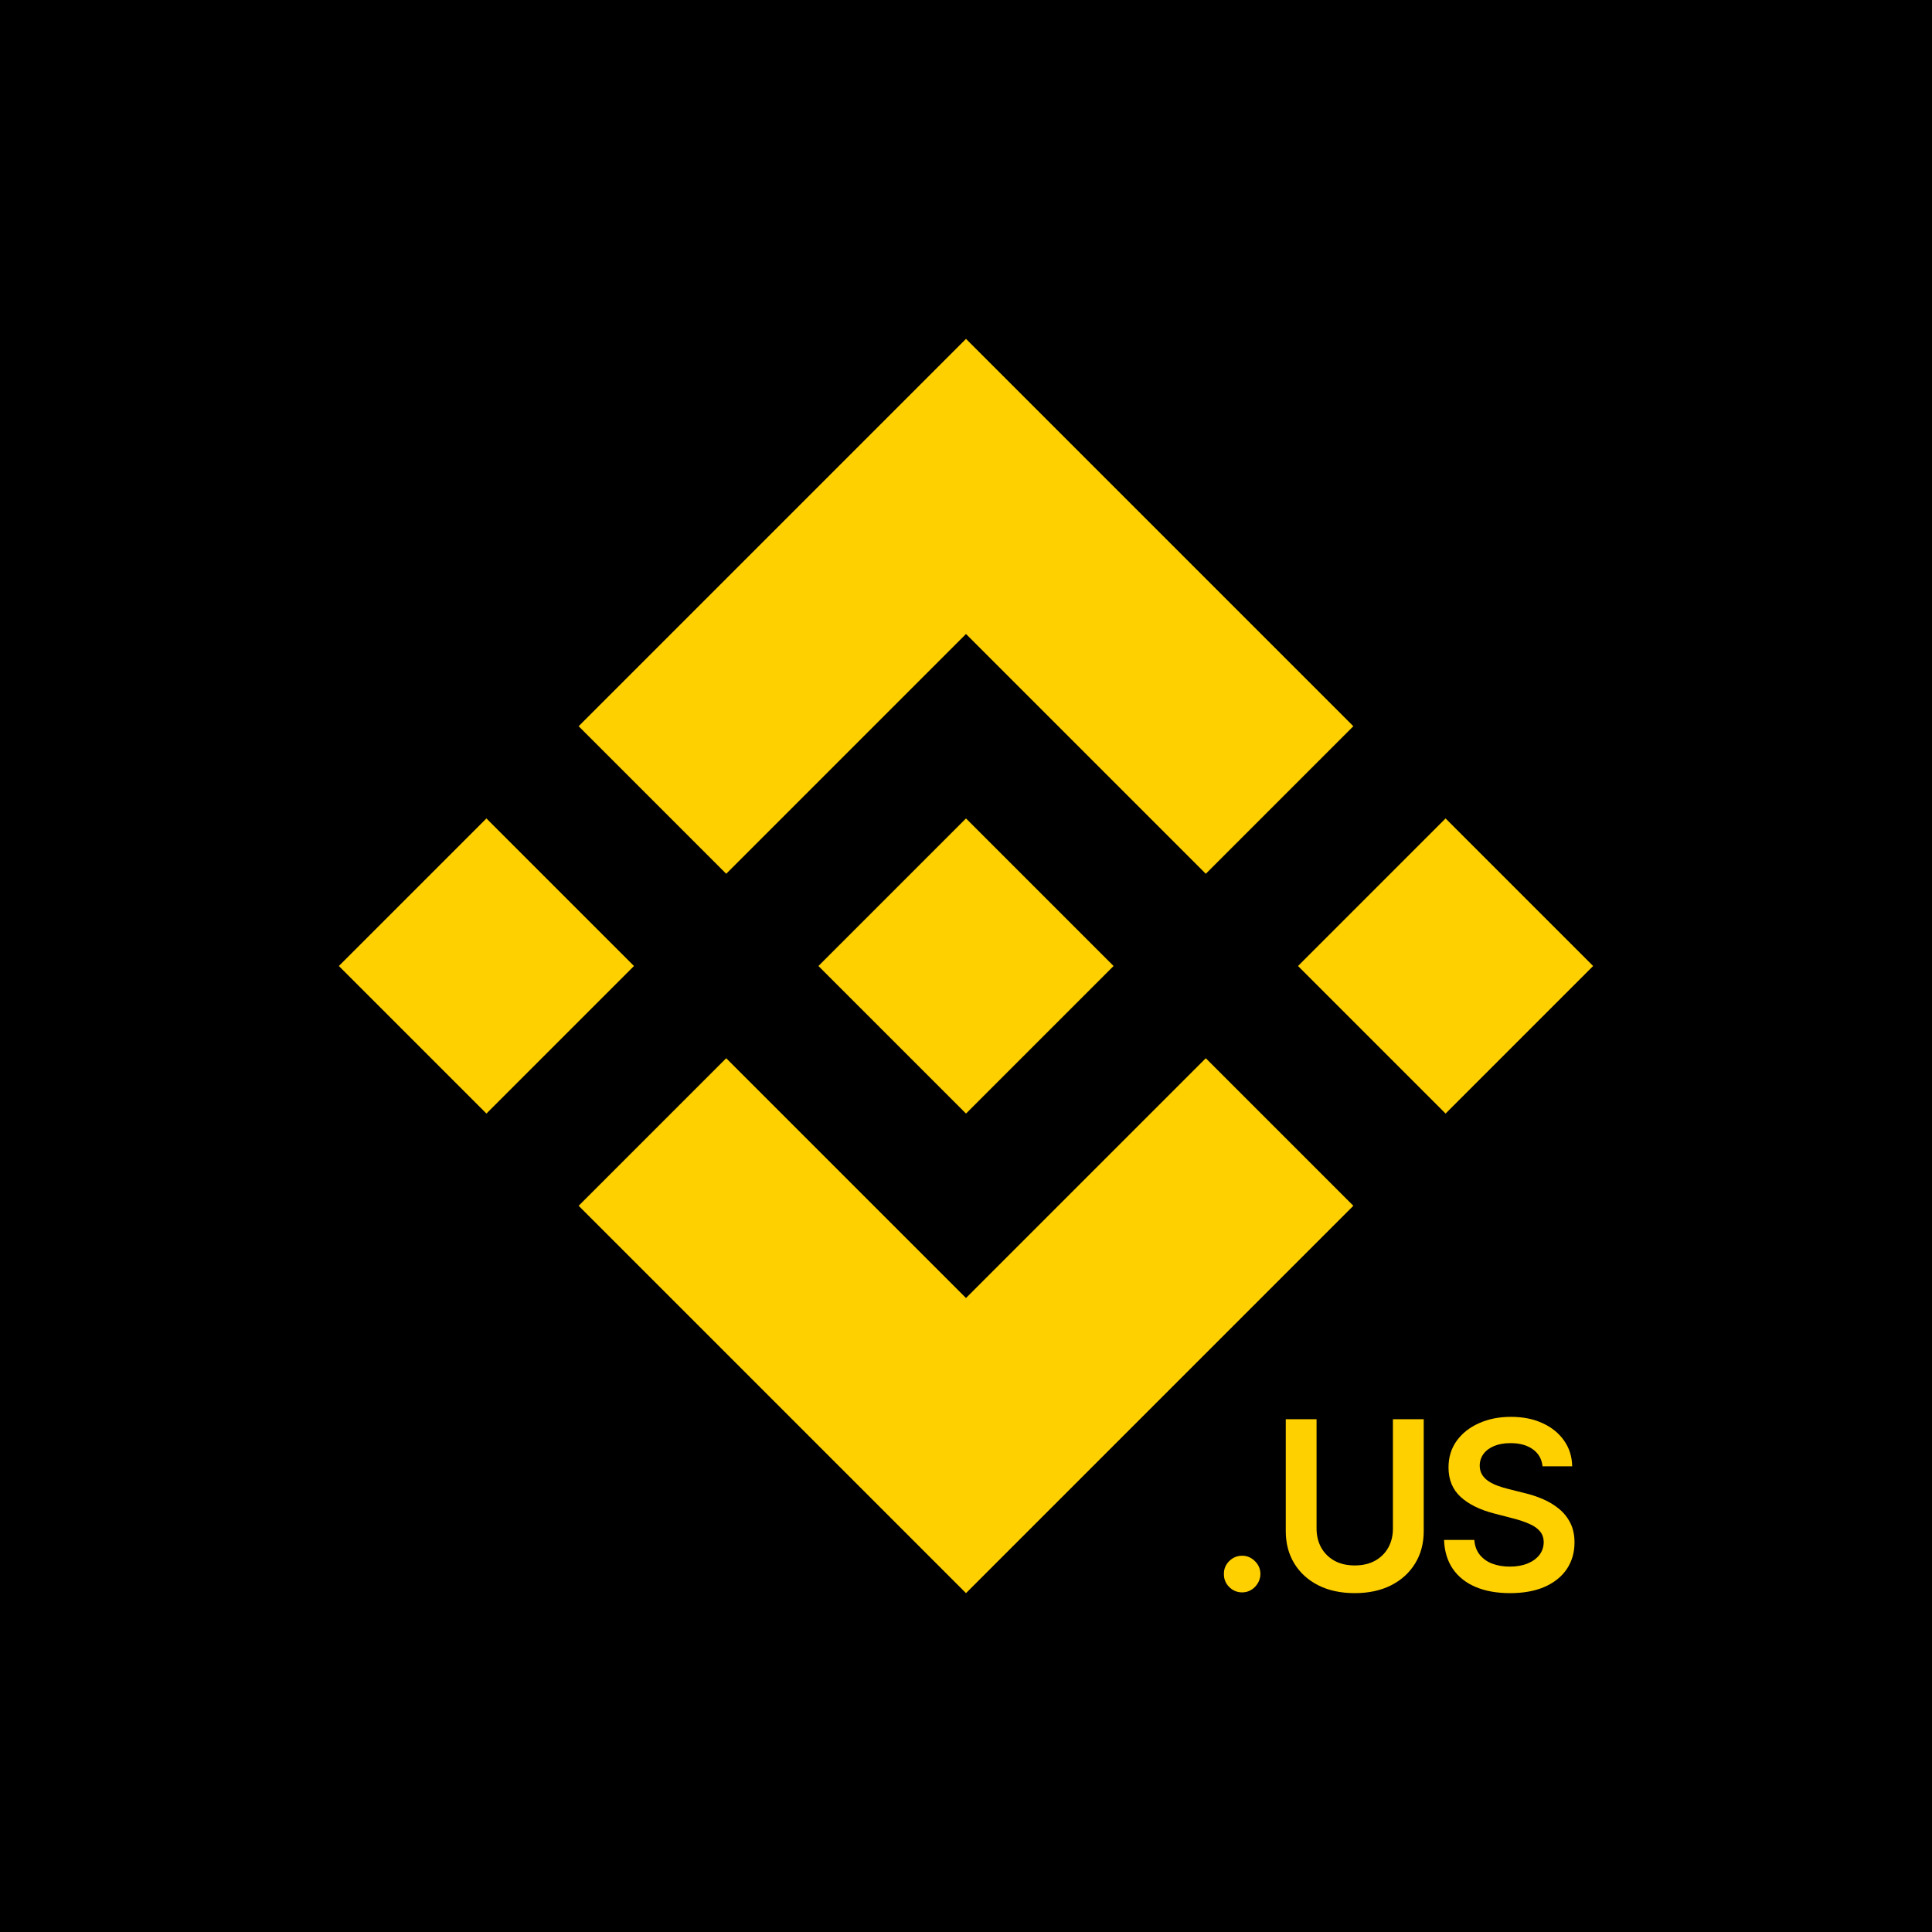 <svg width="382" height="382" viewBox="0 0 382 382" fill="none" xmlns="http://www.w3.org/2000/svg">
<rect width="382" height="382" fill="black"/>
<path fill-rule="evenodd" clip-rule="evenodd" d="M143.588 172.765L114.412 143.588L191 67L267.588 143.588L238.412 172.765L191 125.353L143.588 172.765ZM238.412 209.235L267.588 238.412L191 315L114.412 238.412L143.588 209.235L191 256.647L238.412 209.235ZM125.353 191L96.177 161.823L67 191L96.177 220.176L125.353 191ZM191 161.823L220.176 191L191 220.176L161.823 191L191 161.823ZM315 191L285.823 161.823L256.647 191L285.823 220.176L315 191ZM303.061 286.546C304.199 287.351 304.844 288.476 304.997 289.921H310.856C310.823 288.013 310.293 286.326 309.264 284.859C308.236 283.381 306.819 282.229 305.014 281.402C303.22 280.563 301.13 280.144 298.745 280.144C296.393 280.144 294.287 280.563 292.427 281.402C290.567 282.229 289.095 283.392 288.012 284.892C286.94 286.392 286.404 288.14 286.404 290.136C286.404 292.562 287.203 294.508 288.8 295.975C290.408 297.431 292.596 298.517 295.364 299.234L299.188 300.226C300.391 300.535 301.442 300.888 302.339 301.285C303.247 301.671 303.953 302.156 304.456 302.741C304.959 303.314 305.216 304.042 305.227 304.924C305.216 305.895 304.926 306.744 304.357 307.472C303.788 308.189 303.001 308.751 301.994 309.159C300.999 309.556 299.839 309.755 298.515 309.755C297.246 309.755 296.097 309.562 295.069 309.176C294.051 308.79 293.225 308.205 292.591 307.422C291.956 306.639 291.595 305.658 291.508 304.478H285.518C285.605 306.727 286.185 308.635 287.257 310.201C288.34 311.767 289.839 312.958 291.754 313.774C293.679 314.59 295.95 314.998 298.564 314.998C301.256 314.998 303.548 314.579 305.441 313.741C307.344 312.892 308.799 311.718 309.806 310.218C310.812 308.707 311.316 306.959 311.316 304.974C311.316 303.507 311.042 302.228 310.495 301.136C309.948 300.044 309.204 299.113 308.263 298.341C307.333 297.569 306.277 296.929 305.096 296.422C303.925 295.914 302.705 295.512 301.436 295.214L298.285 294.42C297.596 294.255 296.912 294.051 296.234 293.808C295.556 293.565 294.938 293.268 294.38 292.915C293.822 292.551 293.379 292.11 293.05 291.591C292.733 291.073 292.574 290.461 292.574 289.755C292.585 288.906 292.831 288.151 293.313 287.489C293.794 286.827 294.489 286.304 295.397 285.918C296.305 285.532 297.394 285.339 298.663 285.339C300.468 285.339 301.934 285.741 303.061 286.546ZM275.412 280.608H281.501V302.741C281.501 305.167 280.932 307.301 279.794 309.142C278.667 310.984 277.081 312.423 275.035 313.46C272.989 314.486 270.598 314.998 267.863 314.998C265.117 314.998 262.721 314.486 260.675 313.46C258.629 312.423 257.043 310.984 255.916 309.142C254.789 307.301 254.226 305.167 254.226 302.741V280.608H260.314V302.228C260.314 303.64 260.621 304.897 261.233 305.999C261.857 307.102 262.732 307.968 263.859 308.597C264.986 309.214 266.321 309.523 267.863 309.523C269.406 309.523 270.741 309.214 271.868 308.597C273.005 307.968 273.881 307.102 274.493 305.999C275.106 304.897 275.412 303.64 275.412 302.228V280.608ZM245.606 314.849C244.61 314.849 243.757 314.497 243.046 313.791C242.334 313.085 241.984 312.225 241.995 311.21C241.984 310.218 242.334 309.369 243.046 308.663C243.757 307.957 244.61 307.604 245.606 307.604C246.568 307.604 247.405 307.957 248.117 308.663C248.839 309.369 249.205 310.218 249.216 311.21C249.205 311.883 249.03 312.495 248.691 313.046C248.363 313.598 247.925 314.039 247.378 314.37C246.842 314.69 246.251 314.849 245.606 314.849Z" fill="#FFD000"/>
</svg>
